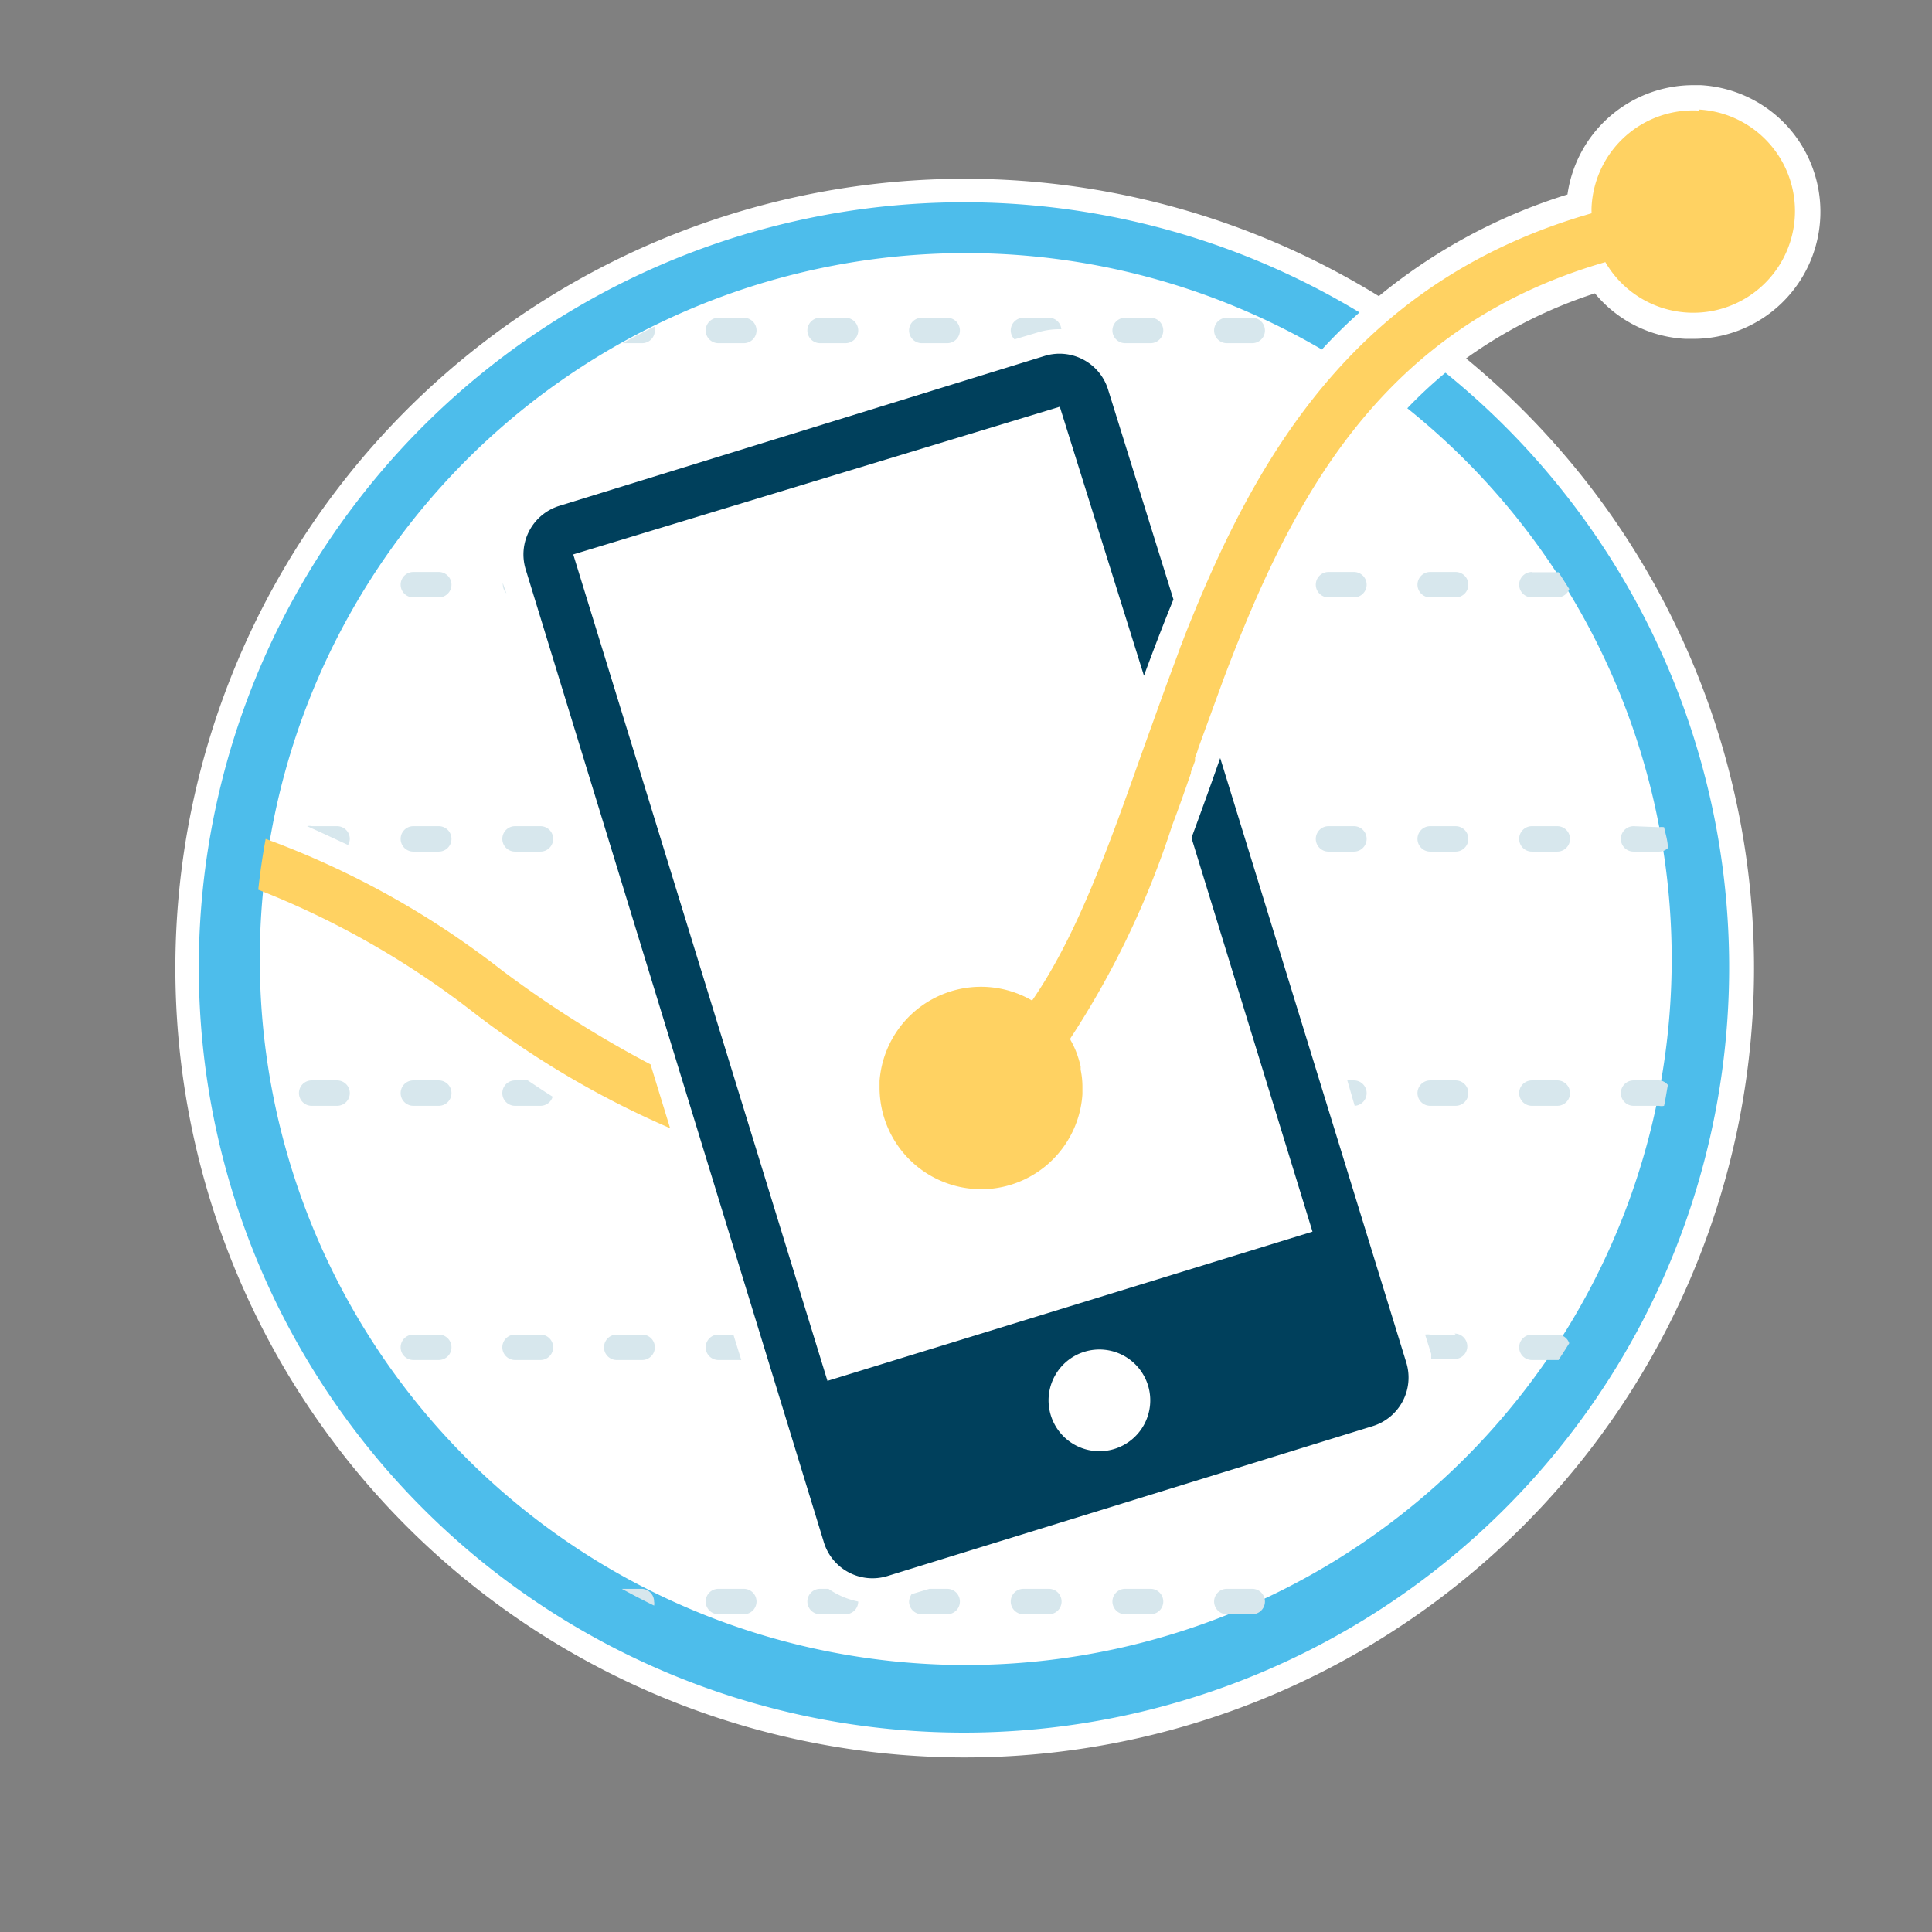 <?xml version="1.0" encoding="UTF-8"?>
<svg xmlns="http://www.w3.org/2000/svg" viewBox="0 0 76 76">
  <rect x="0" y="0" width="76" height="76" fill="#808080" stroke="none"/>
  <defs>
    <style>.cls-1{fill:#fff;}.cls-2{fill:#4dbdeb;}.cls-3{fill:#d7e7ed;}.cls-4{fill:#00405c;}.cls-5{fill:#ffd262;}</style>
  </defs>
  <title>MobileRankings</title>
  <g id="Artboards">
    <g id="Full_Color" data-name="Full Color">
      <g id="Mobile_Rankings" data-name="Mobile Rankings">
        <g id="Container">
          <path id="Background" class="cls-1" d="M66.31,13.33h.3A5,5,0,0,0,70.34,5,5,5,0,0,0,66.9,3.35h-.3a5,5,0,0,0-4.94,4.3,21.86,21.86,0,0,0-7.42,4,31.05,31.05,0,1,0,3.43,2.45,18.41,18.41,0,0,1,5.07-2.56A4.93,4.93,0,0,0,66.31,13.33Z"></path>
          <path id="Circle" class="cls-2" d="M56.85,14.67a17.88,17.88,0,0,0-1.49,1.39A27.77,27.77,0,1,1,52,13.75a20.42,20.42,0,0,1,1.48-1.46,30.1,30.1,0,1,0,3.39,2.38Z"></path>
        </g>
        <g id="Illustration">
          <g id="Grid">
            <g id="Row-06">
              <path id="Dash-10" class="cls-3" d="M49.26,63.5h-1a.5.5,0,1,1,0-1h1a.5.5,0,0,1,0,1Z"></path>
              <path id="Dash-09" class="cls-3" d="M45.26,63.5h-1a.5.5,0,1,1,0-1h1a.5.5,0,0,1,0,1Z"></path>
              <path id="Dash-08" class="cls-3" d="M41.26,63.5h-1a.5.5,0,1,1,0-1h1a.5.5,0,0,1,0,1Z"></path>
              <path id="Dash-05" class="cls-3" d="M29.26,63.5h-1a.5.5,0,0,1,0-1h1a.5.5,0,1,1,0,1Z"></path>
              <path id="Dash-04" class="cls-3" d="M25.26,62.5h-.8c.42.23.84.45,1.27.66a.41.41,0,0,0,0-.16A.5.5,0,0,0,25.26,62.5Z"></path>
              <path class="cls-3" d="M32.59,62.5h-.33a.5.5,0,1,0,0,1h1a.5.5,0,0,0,.5-.5h0A3.12,3.12,0,0,1,32.59,62.5Z"></path>
              <path class="cls-3" d="M37.26,62.5h-.7l-.7.21a.59.59,0,0,0-.1.29.5.5,0,0,0,.5.5h1a.5.5,0,0,0,0-1Z"></path>
            </g>
            <g id="Row-05">
              <path id="Dash-13" class="cls-3" d="M61.26,52.5h-1a.5.5,0,1,0,0,1h1.05c.14-.22.28-.43.42-.66A.5.5,0,0,0,61.26,52.5Z"></path>
              <path id="Dash-04-2" data-name="Dash-04" class="cls-3" d="M25.26,53.5h-1a.5.5,0,0,1,0-1h1a.5.5,0,1,1,0,1Z"></path>
              <path id="Dash-03" class="cls-3" d="M21.26,53.5h-1a.5.5,0,0,1,0-1h1a.5.5,0,1,1,0,1Z"></path>
              <path id="Dash-02" class="cls-3" d="M17.26,53.5h-1a.5.5,0,0,1,0-1h1a.5.5,0,1,1,0,1Z"></path>
              <path class="cls-3" d="M28.85,52.5h-.59a.5.5,0,0,0,0,1h.9Z"></path>
              <path class="cls-3" d="M57.26,52.5h-1a.65.65,0,0,0-.2,0l.24.76c0,.07,0,.14,0,.2h.92a.5.5,0,0,0,0-1Z"></path>
            </g>
            <g id="Row-04">
              <path id="Dash-14" class="cls-3" d="M65.26,42.5h-1a.5.5,0,0,0,0,1h1a.45.45,0,0,0,.2,0c.06-.27.1-.55.15-.82A.48.48,0,0,0,65.26,42.5Z"></path>
              <path id="Dash-13-2" data-name="Dash-13" class="cls-3" d="M61.26,43.5h-1a.5.5,0,1,1,0-1h1a.5.5,0,0,1,0,1Z"></path>
              <path id="Dash-12" class="cls-3" d="M57.26,43.5h-1a.5.5,0,1,1,0-1h1a.5.5,0,0,1,0,1Z"></path>
              <path id="Dash-02-2" data-name="Dash-02" class="cls-3" d="M17.26,43.5h-1a.5.5,0,0,1,0-1h1a.5.5,0,1,1,0,1Z"></path>
              <path id="Dash-01" class="cls-3" d="M13.26,43.5h-1a.5.5,0,1,1,0-1h1a.5.5,0,0,1,0,1Z"></path>
              <path class="cls-3" d="M20.76,42.5h-.5a.5.5,0,0,0,0,1h1a.5.5,0,0,0,.48-.36C21.4,42.93,21.08,42.71,20.76,42.5Z"></path>
              <path class="cls-3" d="M53.29,43.5a.5.5,0,0,0,.47-.5.5.5,0,0,0-.5-.5H53Z"></path>
            </g>
            <g id="Row-03">
              <path id="Dash-14-2" data-name="Dash-14" class="cls-3" d="M64.26,32.5a.5.5,0,0,0,0,1h1a.48.48,0,0,0,.35-.14c0-.27-.09-.55-.15-.82a.65.65,0,0,0-.2,0Z"></path>
              <path id="Dash-13-3" data-name="Dash-13" class="cls-3" d="M61.26,33.5h-1a.5.5,0,1,1,0-1h1a.5.5,0,0,1,0,1Z"></path>
              <path id="Dash-12-2" data-name="Dash-12" class="cls-3" d="M57.26,33.5h-1a.5.5,0,1,1,0-1h1a.5.5,0,0,1,0,1Z"></path>
              <path id="Dash-11" class="cls-3" d="M53.26,33.5h-1a.5.5,0,1,1,0-1h1a.5.5,0,0,1,0,1Z"></path>
              <path id="Dash-03-2" data-name="Dash-03" class="cls-3" d="M21.26,33.5h-1a.5.5,0,0,1,0-1h1a.5.5,0,1,1,0,1Z"></path>
              <path id="Dash-02-3" data-name="Dash-02" class="cls-3" d="M17.26,33.5h-1a.5.5,0,0,1,0-1h1a.5.5,0,1,1,0,1Z"></path>
              <path class="cls-3" d="M13.69,33.24a.48.48,0,0,0,.07-.24.5.5,0,0,0-.5-.5h-1a.39.39,0,0,0-.18,0C12.64,32.75,13.17,33,13.69,33.24Z"></path>
            </g>
            <g id="Row-02">
              <path id="Dash-13-4" data-name="Dash-13" class="cls-3" d="M60.26,22.5a.5.5,0,1,0,0,1h1a.5.5,0,0,0,.47-.33l-.42-.66H60.26Z"></path>
              <path id="Dash-12-3" data-name="Dash-12" class="cls-3" d="M57.26,23.5h-1a.5.5,0,1,1,0-1h1a.5.5,0,0,1,0,1Z"></path>
              <path id="Dash-11-2" data-name="Dash-11" class="cls-3" d="M53.26,23.5h-1a.5.5,0,1,1,0-1h1a.5.5,0,0,1,0,1Z"></path>
              <path id="Dash-02-4" data-name="Dash-02" class="cls-3" d="M17.26,23.5h-1a.5.5,0,0,1,0-1h1a.5.5,0,1,1,0,1Z"></path>
              <path class="cls-3" d="M19.78,22.94a.14.14,0,0,0,0,.06.52.52,0,0,0,.14.34Z"></path>
            </g>
            <g id="Row-01">
              <path id="Dash-10-2" data-name="Dash-10" class="cls-3" d="M49.26,13.5h-1a.5.5,0,0,1,0-1h1a.5.5,0,0,1,0,1Z"></path>
              <path id="Dash-09-2" data-name="Dash-09" class="cls-3" d="M45.26,13.5h-1a.5.5,0,0,1,0-1h1a.5.5,0,0,1,0,1Z"></path>
              <path id="Dash-07" class="cls-3" d="M37.26,13.5h-1a.5.5,0,0,1,0-1h1a.5.5,0,0,1,0,1Z"></path>
              <path id="Dash-06" class="cls-3" d="M33.26,13.5h-1a.5.5,0,0,1,0-1h1a.5.5,0,0,1,0,1Z"></path>
              <path id="Dash-05-2" data-name="Dash-05" class="cls-3" d="M29.26,13.5h-1a.5.5,0,0,1,0-1h1a.5.5,0,1,1,0,1Z"></path>
              <path id="Dash-04-3" data-name="Dash-04" class="cls-3" d="M25.26,13.5a.5.5,0,0,0,.5-.5.41.41,0,0,0,0-.16c-.43.21-.85.43-1.27.66Z"></path>
              <path class="cls-3" d="M39.91,13.35l.9-.27a2.93,2.93,0,0,1,.88-.13h.06a.49.49,0,0,0-.49-.45h-1a.5.5,0,0,0-.5.5A.49.49,0,0,0,39.91,13.35Z"></path>
            </g>
          </g>
          <path id="Mobile" class="cls-4" d="M48,29.82l-.3.85c-.27.76-.55,1.53-.83,2.29l4.76,15.49L32.55,54.32l-10-32.51L41.69,16,45,26.58c.37-1,.75-2,1.16-3L43.6,15.36A2,2,0,0,0,41.1,14L22,19.9a2,2,0,0,0-1.32,2.5L32.4,60.64A2,2,0,0,0,34.9,62L54,56.1a2,2,0,0,0,1.32-2.5ZM43.83,57a2,2,0,1,1,1.33-2.5A2,2,0,0,1,43.83,57Z"></path>
          <g id="Line_Graph" data-name="Line Graph">
            <path id="Line-02" class="cls-5" d="M66.84,4.35a4,4,0,0,0-4.23,3.76,2.64,2.64,0,0,0,0,.28c-8.9,2.55-12.89,9-15.66,15.76-.16.39-.32.78-.47,1.19a1.8,1.8,0,0,0-.08.21L45.9,26.9c-.34.93-.67,1.86-1,2.77-1.31,3.7-2.54,7.14-4.3,9.69a4,4,0,0,0-6,3.16s0,0,0,.06h0c0,.07,0,.13,0,.2a4,4,0,0,0,4,4l.11,0,0,0a4,4,0,0,0,3.87-3.74c0-.09,0-.17,0-.26h0v0a3.26,3.26,0,0,0-.07-.7c0-.05,0-.09,0-.13a4.31,4.31,0,0,0-.19-.61,3.42,3.42,0,0,0-.21-.43l0-.07a34.75,34.75,0,0,0,4-8.37c.26-.68.5-1.37.74-2.06l0-.05c.06-.15.11-.29.16-.43l0-.13.08-.21.06-.19,1-2.74v0c2.7-7.13,6.22-13.81,15-16.35a4,4,0,1,0,3.7-6Z"></path>
            <path id="Line-01" class="cls-5" d="M18.62,39.82a36.17,36.17,0,0,0,7.74,4.56l-.77-2.51a43.7,43.7,0,0,1-5.82-3.68A34.23,34.23,0,0,0,10.45,33c-.12.66-.22,1.33-.29,2A34,34,0,0,1,18.62,39.82Z"></path>
          </g>
        </g>
      </g>
    </g>
  </g>
</svg>

